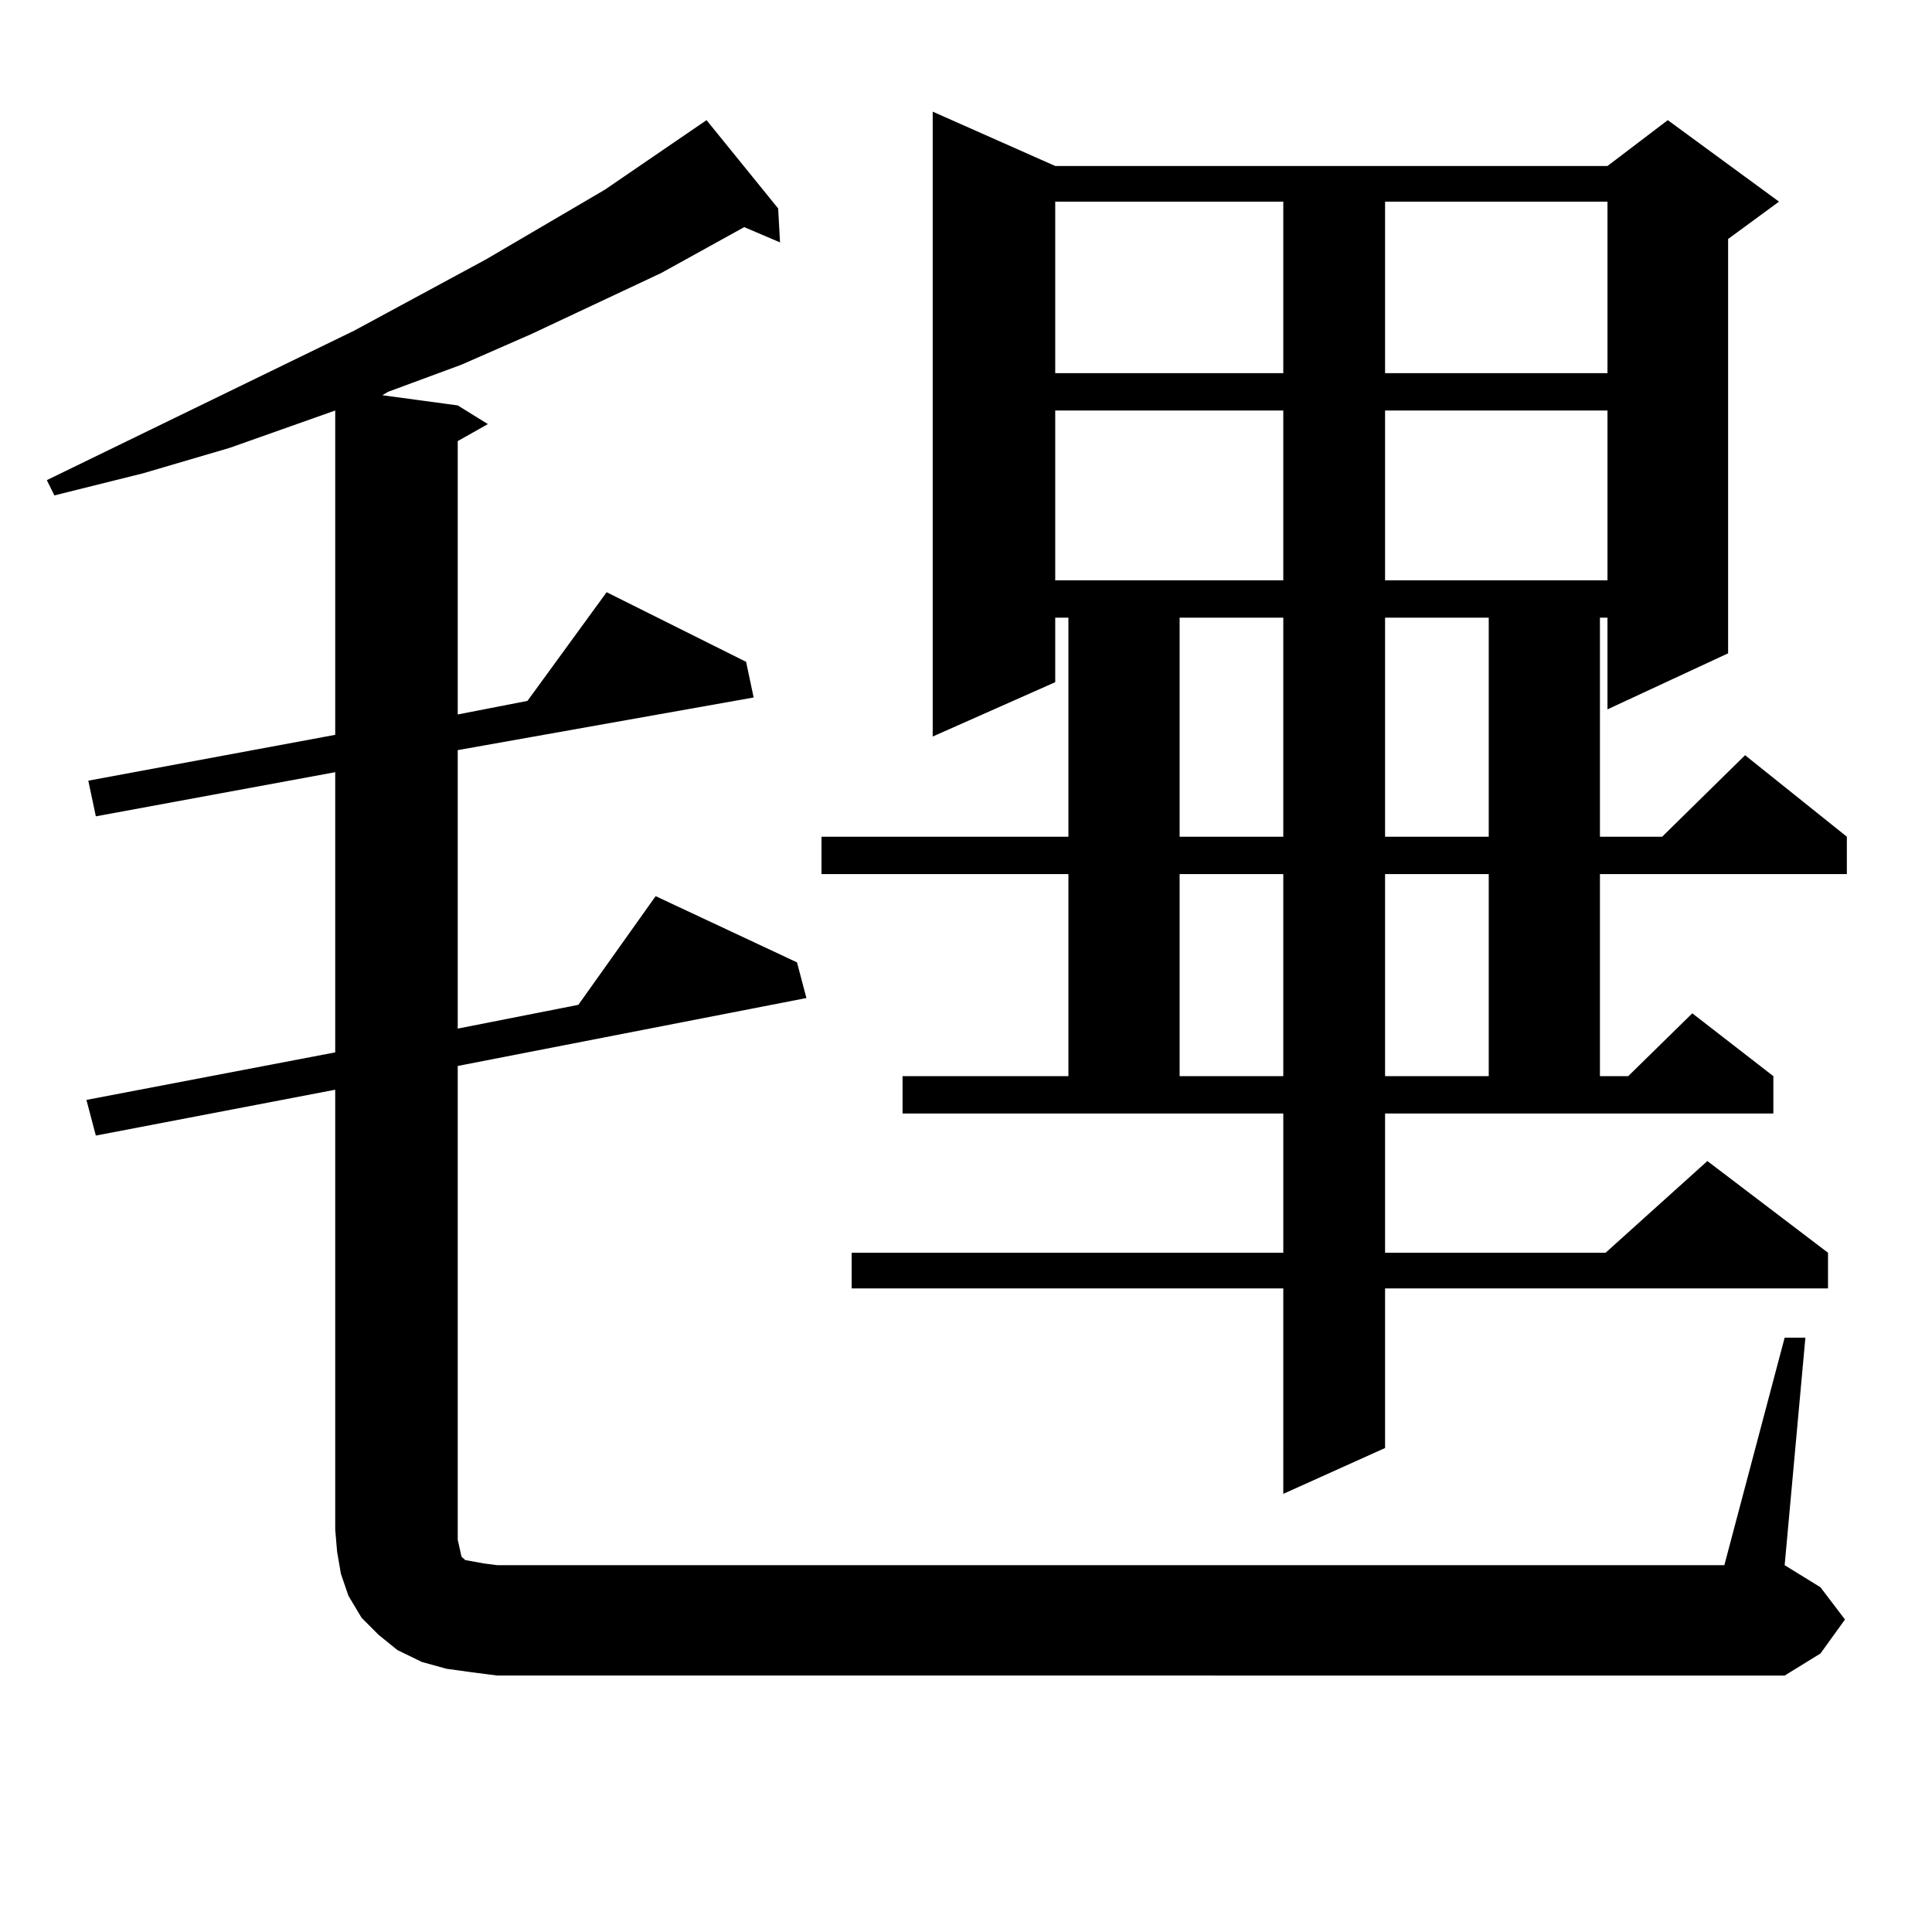 <?xml version="1.0" encoding="utf-8"?>
<!-- Generator: Adobe Illustrator 16.0.0, SVG Export Plug-In . SVG Version: 6.00 Build 0)  -->
<!DOCTYPE svg PUBLIC "-//W3C//DTD SVG 1.1//EN" "http://www.w3.org/Graphics/SVG/1.1/DTD/svg11.dtd">
<svg version="1.1" id="图层_1" xmlns="http://www.w3.org/2000/svg" xmlns:xlink="http://www.w3.org/1999/xlink" x="0px" y="0px"
	 width="1000px" height="1000px" viewBox="0 0 1000 1000" enable-background="new 0 0 1000 1000" xml:space="preserve">
<path d="M243.75,865.504l-12.683-1.758l-12.683-3.516l-12.683-6.152l-9.756-7.91l-8.78-8.789l-6.829-11.426l-3.902-11.426
	l-1.951-11.426l-0.976-11.426V564.039L49.608,587.77l-4.878-18.457l128.777-24.609v-145.02L49.608,422.535l-3.902-18.457
	l127.802-23.73V212.477l-54.633,19.336l-44.877,13.184l-45.853,11.426l-3.902-7.91l159.021-77.344l68.291-36.914l61.462-36.035
	l52.682-36.035l37.072,45.703l0.976,17.578l-18.536-7.91l-42.926,23.73l-67.315,31.641l-36.097,15.82l-38.048,14.063l-2.927,1.758
	l39.023,5.273l15.609,9.668l-15.609,8.789v141.504l36.097-7.031l40.975-56.25l72.193,36.035l3.902,18.457l-153.167,27.246v144.141
	l62.438-12.305l39.999-56.25l73.169,34.277l4.878,18.457l-180.483,35.156v245.215l0.976,4.395l0.976,4.395l1.951,1.758l4.878,0.879
	l4.878,0.879l6.829,0.879h635.106l31.219-117.773h10.731l-10.731,117.773l18.536,11.426l12.683,16.699l-12.683,17.578
	l-18.536,11.426H257.408L243.75,865.504z M716.909,648.414h114.144l52.682-47.461l62.438,47.461v18.457H716.909v82.617
	l-52.682,23.73V666.871H440.818v-18.457h223.409v-72.07H467.159v-19.336h85.852v-104.59H425.209v-19.336h127.802V319.703h-6.829
	v33.398l-63.413,28.125V57.789l63.413,28.125h285.847l31.219-23.73l57.56,42.188l-26.341,19.336V338.16l-62.438,29.004v-47.461
	h-3.902v113.379h32.194l42.926-42.188l52.682,42.188v19.336H828.126v104.59h14.634l33.17-32.52l41.95,32.52v19.336H716.909V648.414z
	 M546.182,104.371v88.77h118.046v-88.77H546.182z M546.182,212.477v87.891h118.046v-87.891H546.182z M610.57,319.703v113.379h53.657
	V319.703H610.57z M610.57,452.418v104.59h53.657v-104.59H610.57z M716.909,104.371v88.77h115.119v-88.77H716.909z M716.909,212.477
	v87.891h115.119v-87.891H716.909z M716.909,319.703v113.379h53.657V319.703H716.909z M716.909,452.418v104.59h53.657v-104.59
	H716.909z"/>
</svg>
